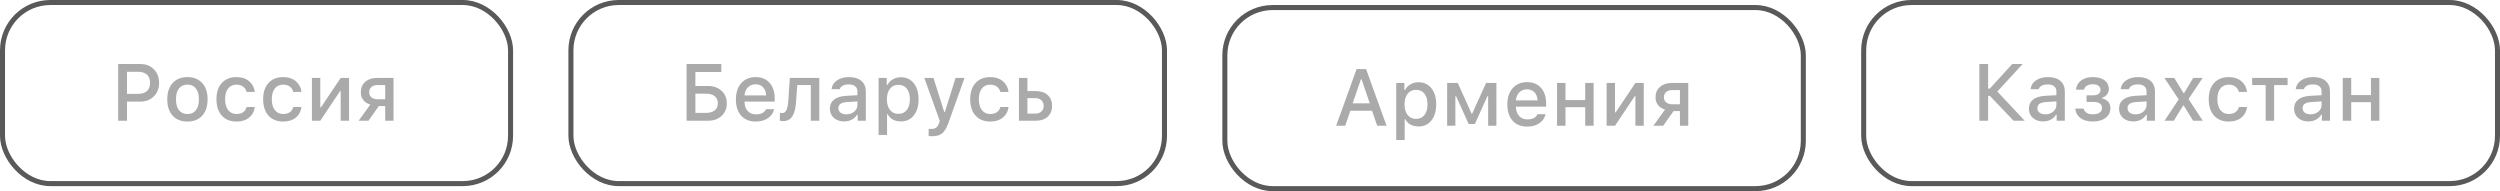 <?xml version="1.0" encoding="UTF-8"?> <svg xmlns="http://www.w3.org/2000/svg" width="497" height="38" viewBox="0 0 497 38" fill="none"><rect x="113.5" y="0.5" width="118" height="36" rx="9.5" stroke="#595959"></rect><path d="M144.492 20.539C144.492 21.565 144.146 22.398 143.453 23.039C142.766 23.68 141.875 24 140.781 24H136.492V12.727H143.398V14.32H138.242V17.094H140.742C141.846 17.094 142.747 17.414 143.445 18.055C144.143 18.69 144.492 19.518 144.492 20.539ZM138.242 22.438H140.336C141.091 22.438 141.674 22.273 142.086 21.945C142.497 21.617 142.703 21.146 142.703 20.531C142.703 19.917 142.495 19.445 142.078 19.117C141.667 18.784 141.083 18.617 140.328 18.617H138.242V22.438ZM151.703 17.359C151.328 16.958 150.831 16.758 150.211 16.758C149.591 16.758 149.081 16.958 148.68 17.359C148.279 17.76 148.055 18.294 148.008 18.961H152.305C152.284 18.289 152.083 17.755 151.703 17.359ZM152.297 21.703H153.914C153.721 22.469 153.299 23.07 152.648 23.508C152.003 23.945 151.195 24.164 150.227 24.164C149.008 24.164 148.047 23.773 147.344 22.992C146.646 22.206 146.297 21.133 146.297 19.773C146.297 18.414 146.651 17.333 147.359 16.531C148.068 15.729 149.021 15.328 150.219 15.328C151.401 15.328 152.328 15.708 153 16.469C153.677 17.229 154.016 18.279 154.016 19.617V20.203H148.008V20.297C148.034 21.047 148.25 21.641 148.656 22.078C149.062 22.516 149.602 22.734 150.273 22.734C151.299 22.734 151.974 22.391 152.297 21.703ZM158.266 20.109C158.224 20.75 158.151 21.302 158.047 21.766C157.943 22.224 157.789 22.635 157.586 23C157.388 23.359 157.125 23.63 156.797 23.812C156.469 23.995 156.076 24.086 155.617 24.086C155.393 24.086 155.201 24.055 155.039 23.992V22.422C155.18 22.463 155.331 22.484 155.492 22.484C155.883 22.484 156.169 22.273 156.352 21.852C156.539 21.43 156.661 20.82 156.719 20.023L157.016 15.492H162.875V24H161.195V16.906H158.5L158.266 20.109ZM168.25 22.727C168.88 22.727 169.404 22.549 169.82 22.195C170.242 21.841 170.453 21.398 170.453 20.867V20.156L168.375 20.289C167.792 20.326 167.362 20.445 167.086 20.648C166.81 20.852 166.672 21.141 166.672 21.516C166.672 21.891 166.818 22.188 167.109 22.406C167.401 22.62 167.781 22.727 168.25 22.727ZM167.82 24.141C166.987 24.141 166.305 23.909 165.773 23.445C165.247 22.977 164.984 22.359 164.984 21.594C164.984 20.833 165.258 20.237 165.805 19.805C166.352 19.367 167.133 19.117 168.148 19.055L170.453 18.922V18.188C170.453 17.734 170.305 17.388 170.008 17.148C169.711 16.904 169.279 16.781 168.711 16.781C168.242 16.781 167.852 16.865 167.539 17.031C167.232 17.193 167.031 17.424 166.938 17.727H165.312C165.396 16.997 165.753 16.417 166.383 15.984C167.018 15.547 167.82 15.328 168.789 15.328C169.852 15.328 170.672 15.581 171.25 16.086C171.833 16.586 172.125 17.287 172.125 18.188V24H170.508V22.805H170.375C170.12 23.232 169.768 23.562 169.32 23.797C168.878 24.026 168.378 24.141 167.82 24.141ZM179.078 15.352C180.161 15.352 181.021 15.747 181.656 16.539C182.292 17.326 182.609 18.393 182.609 19.742C182.609 21.091 182.292 22.162 181.656 22.953C181.026 23.745 180.172 24.141 179.094 24.141C178.49 24.141 177.958 24.016 177.5 23.766C177.042 23.51 176.701 23.159 176.477 22.711H176.344V26.828H174.664V15.492H176.281V16.898H176.406C176.661 16.414 177.026 16.037 177.5 15.766C177.974 15.49 178.5 15.352 179.078 15.352ZM178.602 22.633C179.315 22.633 179.872 22.378 180.273 21.867C180.68 21.352 180.883 20.643 180.883 19.742C180.883 18.841 180.68 18.135 180.273 17.625C179.872 17.115 179.318 16.859 178.609 16.859C177.901 16.859 177.341 17.12 176.93 17.641C176.518 18.156 176.312 18.859 176.312 19.75C176.312 20.635 176.518 21.338 176.93 21.859C177.341 22.375 177.898 22.633 178.602 22.633ZM185.312 27.086C185.021 27.086 184.789 27.073 184.617 27.047V25.602C184.737 25.622 184.919 25.633 185.164 25.633C185.565 25.633 185.885 25.542 186.125 25.359C186.365 25.177 186.557 24.872 186.703 24.445L186.828 24.031L183.75 15.492H185.578L187.711 22.25H187.844L189.969 15.492H191.75L188.578 24.352C188.214 25.383 187.794 26.096 187.32 26.492C186.852 26.888 186.182 27.086 185.312 27.086ZM200.5 18.273H198.867C198.763 17.841 198.536 17.492 198.188 17.227C197.844 16.961 197.401 16.828 196.859 16.828C196.156 16.828 195.602 17.083 195.195 17.594C194.794 18.104 194.594 18.812 194.594 19.719C194.594 20.635 194.794 21.357 195.195 21.883C195.602 22.404 196.156 22.664 196.859 22.664C197.396 22.664 197.836 22.544 198.18 22.305C198.529 22.065 198.758 21.719 198.867 21.266H200.5C200.391 22.141 200.016 22.844 199.375 23.375C198.734 23.901 197.898 24.164 196.867 24.164C195.628 24.164 194.651 23.771 193.938 22.984C193.229 22.193 192.875 21.104 192.875 19.719C192.875 18.354 193.229 17.281 193.938 16.5C194.646 15.719 195.62 15.328 196.859 15.328C197.896 15.328 198.732 15.599 199.367 16.141C200.008 16.682 200.385 17.393 200.5 18.273ZM205.805 19.508H204.25V22.586H205.805C206.315 22.586 206.721 22.445 207.023 22.164C207.331 21.883 207.484 21.51 207.484 21.047C207.484 20.583 207.331 20.211 207.023 19.93C206.716 19.648 206.31 19.508 205.805 19.508ZM202.57 24V15.492H204.25V18.102H205.93C206.914 18.102 207.698 18.367 208.281 18.898C208.865 19.43 209.156 20.146 209.156 21.047C209.156 21.948 208.865 22.667 208.281 23.203C207.698 23.734 206.914 24 205.93 24H202.57Z" fill="#AAAAAA"></path><rect x="0.5" y="0.5" width="101" height="36" rx="9.5" stroke="#595959"></rect><path d="M23.492 12.727H27.906C29.01 12.727 29.906 13.075 30.594 13.773C31.281 14.466 31.625 15.37 31.625 16.484C31.625 17.583 31.273 18.479 30.57 19.172C29.867 19.859 28.961 20.203 27.852 20.203H25.242V24H23.492V12.727ZM25.242 14.273V18.664H27.445C28.201 18.664 28.787 18.477 29.203 18.102C29.625 17.721 29.836 17.182 29.836 16.484C29.836 15.771 29.63 15.224 29.219 14.844C28.807 14.463 28.216 14.273 27.445 14.273H25.242ZM37.266 24.164C36.016 24.164 35.034 23.771 34.32 22.984C33.607 22.198 33.25 21.117 33.25 19.742C33.25 18.372 33.607 17.294 34.32 16.508C35.039 15.721 36.021 15.328 37.266 15.328C38.505 15.328 39.482 15.721 40.195 16.508C40.914 17.294 41.273 18.372 41.273 19.742C41.273 21.117 40.917 22.198 40.203 22.984C39.49 23.771 38.51 24.164 37.266 24.164ZM37.266 22.672C37.99 22.672 38.55 22.417 38.945 21.906C39.346 21.391 39.547 20.669 39.547 19.742C39.547 18.82 39.346 18.104 38.945 17.594C38.55 17.078 37.99 16.82 37.266 16.82C36.536 16.82 35.974 17.076 35.578 17.586C35.182 18.096 34.984 18.815 34.984 19.742C34.984 20.674 35.182 21.396 35.578 21.906C35.974 22.417 36.536 22.672 37.266 22.672ZM50.656 18.273H49.023C48.919 17.841 48.693 17.492 48.344 17.227C48 16.961 47.557 16.828 47.016 16.828C46.312 16.828 45.758 17.083 45.352 17.594C44.95 18.104 44.75 18.812 44.75 19.719C44.75 20.635 44.95 21.357 45.352 21.883C45.758 22.404 46.312 22.664 47.016 22.664C47.552 22.664 47.992 22.544 48.336 22.305C48.685 22.065 48.914 21.719 49.023 21.266H50.656C50.547 22.141 50.172 22.844 49.531 23.375C48.891 23.901 48.055 24.164 47.023 24.164C45.784 24.164 44.807 23.771 44.094 22.984C43.385 22.193 43.031 21.104 43.031 19.719C43.031 18.354 43.385 17.281 44.094 16.5C44.802 15.719 45.776 15.328 47.016 15.328C48.052 15.328 48.888 15.599 49.523 16.141C50.164 16.682 50.542 17.393 50.656 18.273ZM59.938 18.273H58.305C58.2 17.841 57.974 17.492 57.625 17.227C57.281 16.961 56.839 16.828 56.297 16.828C55.594 16.828 55.039 17.083 54.633 17.594C54.232 18.104 54.031 18.812 54.031 19.719C54.031 20.635 54.232 21.357 54.633 21.883C55.039 22.404 55.594 22.664 56.297 22.664C56.833 22.664 57.273 22.544 57.617 22.305C57.966 22.065 58.195 21.719 58.305 21.266H59.938C59.828 22.141 59.453 22.844 58.812 23.375C58.172 23.901 57.336 24.164 56.305 24.164C55.065 24.164 54.089 23.771 53.375 22.984C52.667 22.193 52.312 21.104 52.312 19.719C52.312 18.354 52.667 17.281 53.375 16.5C54.083 15.719 55.057 15.328 56.297 15.328C57.333 15.328 58.169 15.599 58.805 16.141C59.445 16.682 59.823 17.393 59.938 18.273ZM63.672 24H62.008V15.492H63.672V21.344H63.805L67.727 15.492H69.391V24H67.727V18.117H67.602L63.672 24ZM75.055 19.734H76.578V16.906H75.055C74.544 16.906 74.138 17.037 73.836 17.297C73.539 17.557 73.391 17.912 73.391 18.359C73.391 18.766 73.542 19.096 73.844 19.352C74.151 19.607 74.555 19.734 75.055 19.734ZM76.578 24V21.086H75.312L73.25 24H71.297L73.617 20.781C73.029 20.615 72.565 20.318 72.227 19.891C71.893 19.458 71.727 18.951 71.727 18.367C71.727 17.487 72.021 16.789 72.609 16.273C73.198 15.753 73.984 15.492 74.969 15.492H78.234V24H76.578Z" fill="#AAAAAA"></path><rect x="370.5" y="0.5" width="126" height="36" rx="9.5" stroke="#595959"></rect><path d="M395.242 17.609H395.578L400.031 12.727H402.102L397.07 18.195L402.508 24H400.289L395.586 19.055H395.242V24H393.492V12.727H395.242V17.609ZM406.609 22.727C407.24 22.727 407.763 22.549 408.18 22.195C408.602 21.841 408.812 21.398 408.812 20.867V20.156L406.734 20.289C406.151 20.326 405.721 20.445 405.445 20.648C405.169 20.852 405.031 21.141 405.031 21.516C405.031 21.891 405.177 22.188 405.469 22.406C405.76 22.62 406.141 22.727 406.609 22.727ZM406.18 24.141C405.346 24.141 404.664 23.909 404.133 23.445C403.607 22.977 403.344 22.359 403.344 21.594C403.344 20.833 403.617 20.237 404.164 19.805C404.711 19.367 405.492 19.117 406.508 19.055L408.812 18.922V18.188C408.812 17.734 408.664 17.388 408.367 17.148C408.07 16.904 407.638 16.781 407.07 16.781C406.602 16.781 406.211 16.865 405.898 17.031C405.591 17.193 405.391 17.424 405.297 17.727H403.672C403.755 16.997 404.112 16.417 404.742 15.984C405.378 15.547 406.18 15.328 407.148 15.328C408.211 15.328 409.031 15.581 409.609 16.086C410.193 16.586 410.484 17.287 410.484 18.188V24H408.867V22.805H408.734C408.479 23.232 408.128 23.562 407.68 23.797C407.237 24.026 406.737 24.141 406.18 24.141ZM416.078 24.156C415.448 24.156 414.88 24.065 414.375 23.883C413.87 23.695 413.453 23.406 413.125 23.016C412.797 22.62 412.607 22.143 412.555 21.586H414.227C414.31 21.956 414.513 22.24 414.836 22.438C415.164 22.63 415.578 22.727 416.078 22.727C416.635 22.727 417.076 22.615 417.398 22.391C417.721 22.162 417.883 21.854 417.883 21.469C417.883 20.662 417.281 20.258 416.078 20.258H414.805V18.953H416.055C416.56 18.953 416.94 18.859 417.195 18.672C417.456 18.484 417.586 18.211 417.586 17.852C417.586 17.523 417.453 17.258 417.188 17.055C416.927 16.852 416.549 16.75 416.055 16.75C415.581 16.75 415.185 16.846 414.867 17.039C414.555 17.227 414.372 17.487 414.32 17.82H412.703C412.792 17.055 413.133 16.448 413.727 16C414.326 15.552 415.102 15.328 416.055 15.328C417.055 15.328 417.833 15.539 418.391 15.961C418.953 16.383 419.234 16.956 419.234 17.68C419.234 18.107 419.109 18.479 418.859 18.797C418.615 19.115 418.292 19.323 417.891 19.422V19.555C418.432 19.68 418.844 19.912 419.125 20.25C419.411 20.583 419.555 20.99 419.555 21.469C419.555 22.276 419.237 22.927 418.602 23.422C417.971 23.912 417.13 24.156 416.078 24.156ZM424.531 22.727C425.161 22.727 425.685 22.549 426.102 22.195C426.523 21.841 426.734 21.398 426.734 20.867V20.156L424.656 20.289C424.073 20.326 423.643 20.445 423.367 20.648C423.091 20.852 422.953 21.141 422.953 21.516C422.953 21.891 423.099 22.188 423.391 22.406C423.682 22.62 424.062 22.727 424.531 22.727ZM424.102 24.141C423.268 24.141 422.586 23.909 422.055 23.445C421.529 22.977 421.266 22.359 421.266 21.594C421.266 20.833 421.539 20.237 422.086 19.805C422.633 19.367 423.414 19.117 424.43 19.055L426.734 18.922V18.188C426.734 17.734 426.586 17.388 426.289 17.148C425.992 16.904 425.56 16.781 424.992 16.781C424.523 16.781 424.133 16.865 423.82 17.031C423.513 17.193 423.312 17.424 423.219 17.727H421.594C421.677 16.997 422.034 16.417 422.664 15.984C423.299 15.547 424.102 15.328 425.07 15.328C426.133 15.328 426.953 15.581 427.531 16.086C428.115 16.586 428.406 17.287 428.406 18.188V24H426.789V22.805H426.656C426.401 23.232 426.049 23.562 425.602 23.797C425.159 24.026 424.659 24.141 424.102 24.141ZM434.133 20.984H434.008L432.148 24H430.305L433.125 19.766L430.281 15.492H432.242L434.07 18.492H434.203L436.016 15.492H437.883L435.078 19.695L437.914 24H435.984L434.133 20.984ZM446.719 18.273H445.086C444.982 17.841 444.755 17.492 444.406 17.227C444.062 16.961 443.62 16.828 443.078 16.828C442.375 16.828 441.82 17.083 441.414 17.594C441.013 18.104 440.812 18.812 440.812 19.719C440.812 20.635 441.013 21.357 441.414 21.883C441.82 22.404 442.375 22.664 443.078 22.664C443.615 22.664 444.055 22.544 444.398 22.305C444.747 22.065 444.977 21.719 445.086 21.266H446.719C446.609 22.141 446.234 22.844 445.594 23.375C444.953 23.901 444.117 24.164 443.086 24.164C441.846 24.164 440.87 23.771 440.156 22.984C439.448 22.193 439.094 21.104 439.094 19.719C439.094 18.354 439.448 17.281 440.156 16.5C440.865 15.719 441.839 15.328 443.078 15.328C444.115 15.328 444.951 15.599 445.586 16.141C446.227 16.682 446.604 17.393 446.719 18.273ZM454.773 15.492V16.906H452.094V24H450.414V16.906H447.734V15.492H454.773ZM459.328 22.727C459.958 22.727 460.482 22.549 460.898 22.195C461.32 21.841 461.531 21.398 461.531 20.867V20.156L459.453 20.289C458.87 20.326 458.44 20.445 458.164 20.648C457.888 20.852 457.75 21.141 457.75 21.516C457.75 21.891 457.896 22.188 458.188 22.406C458.479 22.62 458.859 22.727 459.328 22.727ZM458.898 24.141C458.065 24.141 457.383 23.909 456.852 23.445C456.326 22.977 456.062 22.359 456.062 21.594C456.062 20.833 456.336 20.237 456.883 19.805C457.43 19.367 458.211 19.117 459.227 19.055L461.531 18.922V18.188C461.531 17.734 461.383 17.388 461.086 17.148C460.789 16.904 460.357 16.781 459.789 16.781C459.32 16.781 458.93 16.865 458.617 17.031C458.31 17.193 458.109 17.424 458.016 17.727H456.391C456.474 16.997 456.831 16.417 457.461 15.984C458.096 15.547 458.898 15.328 459.867 15.328C460.93 15.328 461.75 15.581 462.328 16.086C462.911 16.586 463.203 17.287 463.203 18.188V24H461.586V22.805H461.453C461.198 23.232 460.846 23.562 460.398 23.797C459.956 24.026 459.456 24.141 458.898 24.141ZM471.344 24V20.312H467.422V24H465.742V15.492H467.422V18.898H471.344V15.492H473.016V24H471.344Z" fill="#AAAAAA"></path><rect x="243.5" y="1.5" width="115" height="36" rx="9.5" stroke="#595959"></rect><path d="M273.789 25L272.758 22.008H268.461L267.422 25H265.625L269.695 13.727H271.578L275.648 25H273.789ZM270.547 15.773L268.906 20.539H272.312L270.68 15.773H270.547ZM281.984 16.352C283.068 16.352 283.927 16.747 284.562 17.539C285.198 18.326 285.516 19.393 285.516 20.742C285.516 22.091 285.198 23.162 284.562 23.953C283.932 24.745 283.078 25.141 282 25.141C281.396 25.141 280.865 25.016 280.406 24.766C279.948 24.51 279.607 24.159 279.383 23.711H279.25V27.828H277.57V16.492H279.188V17.898H279.312C279.568 17.414 279.932 17.037 280.406 16.766C280.88 16.49 281.406 16.352 281.984 16.352ZM281.508 23.633C282.221 23.633 282.779 23.378 283.18 22.867C283.586 22.352 283.789 21.643 283.789 20.742C283.789 19.841 283.586 19.135 283.18 18.625C282.779 18.115 282.224 17.859 281.516 17.859C280.807 17.859 280.247 18.12 279.836 18.641C279.424 19.156 279.219 19.859 279.219 20.75C279.219 21.635 279.424 22.338 279.836 22.859C280.247 23.375 280.805 23.633 281.508 23.633ZM289.328 25H287.695V16.492H289.805L292.547 22.578H292.68L295.43 16.492H297.484V25H295.844V19.133H295.695L293.203 24.656H291.969L289.477 19.133H289.328V25ZM305.062 18.359C304.688 17.958 304.19 17.758 303.57 17.758C302.951 17.758 302.44 17.958 302.039 18.359C301.638 18.76 301.414 19.294 301.367 19.961H305.664C305.643 19.289 305.443 18.755 305.062 18.359ZM305.656 22.703H307.273C307.081 23.469 306.659 24.07 306.008 24.508C305.362 24.945 304.555 25.164 303.586 25.164C302.367 25.164 301.406 24.773 300.703 23.992C300.005 23.206 299.656 22.133 299.656 20.773C299.656 19.414 300.01 18.333 300.719 17.531C301.427 16.729 302.38 16.328 303.578 16.328C304.76 16.328 305.688 16.708 306.359 17.469C307.036 18.229 307.375 19.279 307.375 20.617V21.203H301.367V21.297C301.393 22.047 301.609 22.641 302.016 23.078C302.422 23.516 302.961 23.734 303.633 23.734C304.659 23.734 305.333 23.391 305.656 22.703ZM315.141 25V21.312H311.219V25H309.539V16.492H311.219V19.898H315.141V16.492H316.812V25H315.141ZM321.062 25H319.398V16.492H321.062V22.344H321.195L325.117 16.492H326.781V25H325.117V19.117H324.992L321.062 25ZM332.445 20.734H333.969V17.906H332.445C331.935 17.906 331.529 18.037 331.227 18.297C330.93 18.557 330.781 18.912 330.781 19.359C330.781 19.766 330.932 20.096 331.234 20.352C331.542 20.607 331.945 20.734 332.445 20.734ZM333.969 25V22.086H332.703L330.641 25H328.688L331.008 21.781C330.419 21.615 329.956 21.318 329.617 20.891C329.284 20.458 329.117 19.951 329.117 19.367C329.117 18.487 329.411 17.789 330 17.273C330.589 16.753 331.375 16.492 332.359 16.492H335.625V25H333.969Z" fill="#AAAAAA"></path></svg> 